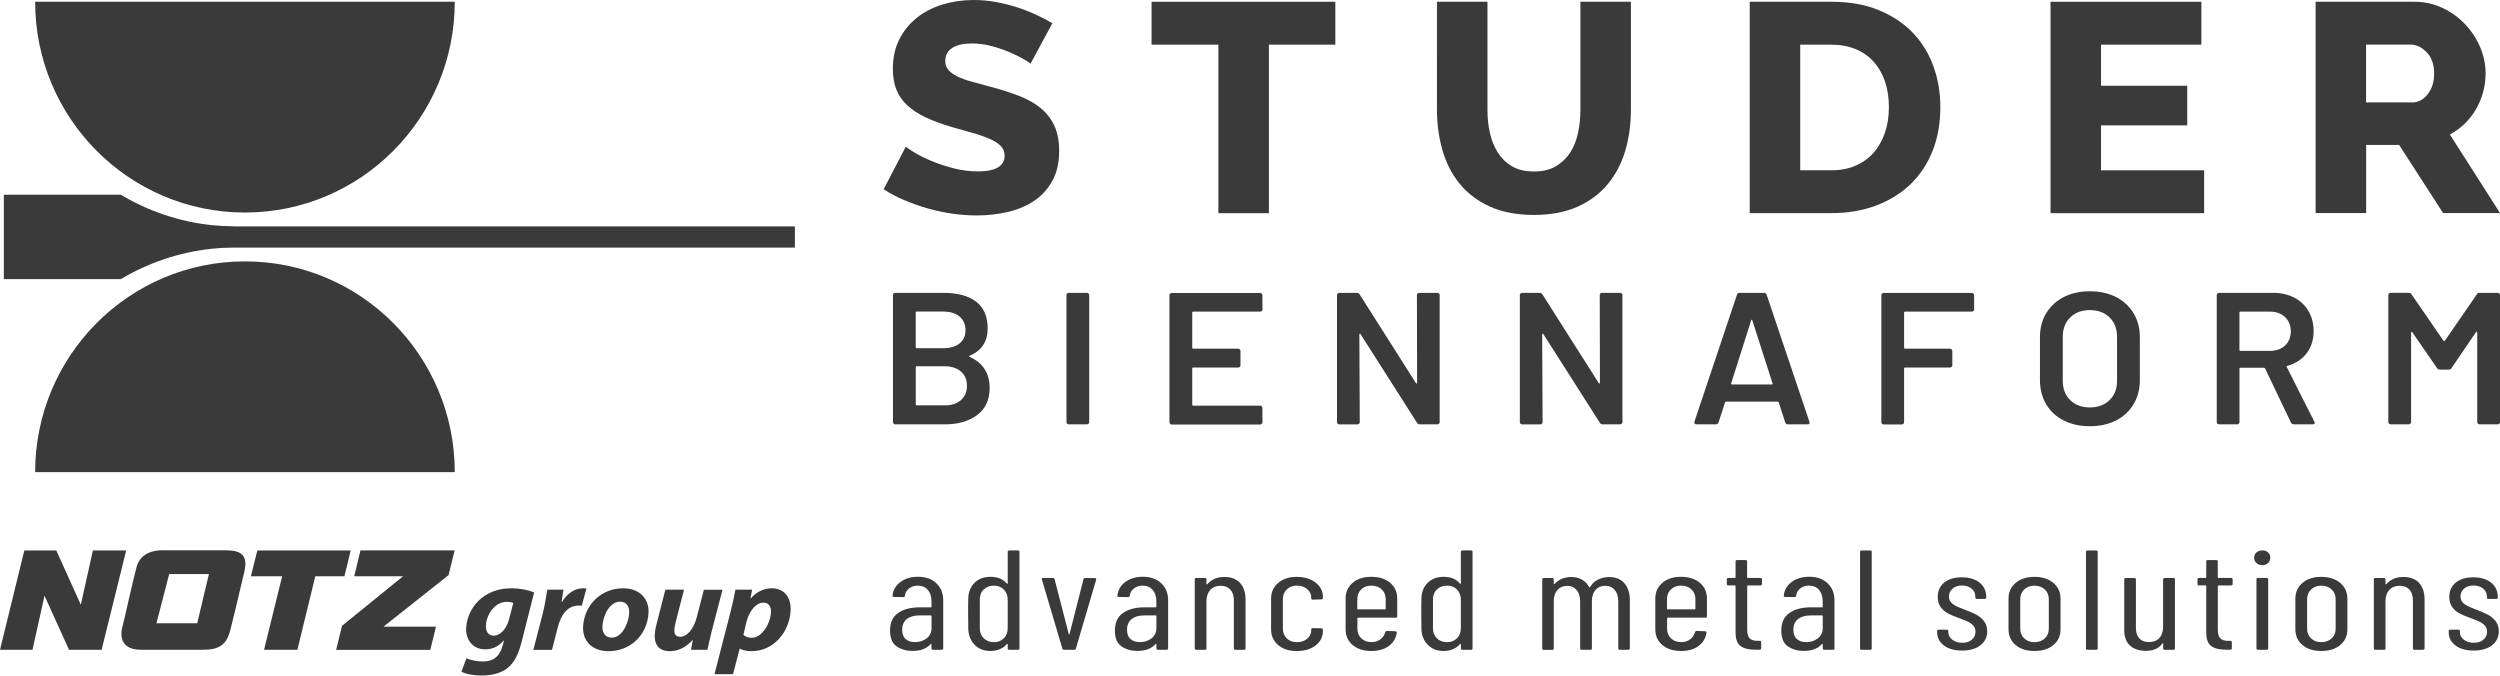 <?xml version="1.0" encoding="UTF-8"?>
<svg xmlns="http://www.w3.org/2000/svg" viewBox="0 0 496.52 134.17">
  <g id="Ebene_2" data-name="Ebene 2">
    <polygon points="69.65 109.33 51.11 109.33 49.83 114.45 56.04 114.45 52.44 129.06 52.5 129.06 59.06 129.06 62.62 114.45 68.41 114.45 69.65 109.33" fill="#3a3a3a"/>
    <polygon points="90.29 109.32 71.59 109.32 70.35 114.45 80.05 114.45 67.93 124.29 66.76 129.07 85.46 129.07 86.59 124.46 76.16 124.46 89.09 114.22 90.29 109.32" fill="#3a3a3a"/>
    <polygon points="18.45 109.33 16.05 120.1 11.18 109.33 4.83 109.33 0 129.06 6.45 129.06 8.84 118.32 13.71 129.06 20.18 129.06 25.06 109.33 18.45 109.33" fill="#3a3a3a"/>
    <path d="m44.4,109.29h-12.29c-1.08,0-4.13.27-4.97,3.27-.83,3.01-2.21,9.59-2.83,11.93-.62,2.34.12,4.56,3.69,4.56h12.2c3.28,0,4.78-.89,5.56-3.98.64-2.52,1.19-4.82,2.78-11.58.95-4.06-1.74-4.2-4.15-4.2m-5.23,14.5h-8.09l2.53-9.78h7.89l-2.32,9.78Z" fill="#3a3a3a"/>
    <path d="m92.65,130.72c.67.39,2.2.66,3.25.66,1.85,0,3.28-.78,3.94-3.18l.27-1h-.05c-1.05,1.2-2.21,1.76-3.7,1.76-2.49,0-3.9-1.93-3.78-4.25.24-3.96,3.42-7.87,8.9-7.87,1.77,0,3.32.29,4.6.83l-2.49,9.85c-.57,2.2-1.38,4.15-2.97,5.3-1.42,1.02-3.27,1.34-4.94,1.34s-3.22-.29-4.04-.76l1.01-2.69Zm9.29-10.97c-.28-.12-.81-.22-1.32-.22-2.24,0-3.97,2.37-4.11,4.64-.07,1.2.44,2.08,1.57,2.08,1.21,0,2.52-1.27,3.03-3.3l.83-3.2Z" fill="#3a3a3a"/>
    <path d="m105.93,129.06l1.84-7.11c.47-1.81.74-3.81.93-4.84h3.21c-.12.8-.25,1.61-.38,2.44h.08c.97-1.59,2.45-2.71,4.17-2.71.24,0,.46,0,.69.03l-.92,3.42c-.18-.02-.39-.02-.59-.02-2.37,0-3.59,2-4.19,4.35l-1.14,4.45h-3.7Z" fill="#3a3a3a"/>
    <path d="m128.8,121.76c-.26,4.37-3.59,7.57-7.96,7.57-3.19,0-5.2-1.98-5.03-4.94.25-4.15,3.48-7.55,7.96-7.55,3.37,0,5.19,2.2,5.03,4.91m-9.15,2.57c-.08,1.39.58,2.32,1.86,2.32,2.03,0,3.33-2.81,3.45-4.87.07-1.1-.35-2.27-1.84-2.27-2.13,0-3.39,2.96-3.47,4.82" fill="#3a3a3a"/>
    <path d="m143.5,117.11l-2.1,8.06c-.4,1.52-.65,2.81-.9,3.89h-3.26l.35-1.95h-.05c-1.38,1.56-2.96,2.22-4.48,2.22-2,0-3.15-1.08-3.01-3.35.04-.66.16-1.37.39-2.2l1.71-6.67h3.7l-1.64,6.4c-.14.54-.25,1.13-.28,1.57-.04.78.23,1.39,1.18,1.39,1.26,0,2.63-1.44,3.26-3.83l1.43-5.52h3.7Z" fill="#3a3a3a"/>
    <path d="m141.9,133.9l3.14-12.17c.37-1.42.8-3.4,1.02-4.62h3.32l-.33,1.74h.05c1.11-1.29,2.64-2.01,4.16-2.01,2.72,0,3.91,2.08,3.76,4.52-.25,4.16-3.38,7.97-7.75,7.97-1.03,0-1.89-.24-2.31-.49h-.05l-1.33,5.06h-3.68Zm5.74-7.82c.39.37.94.59,1.66.59,1.97,0,3.68-2.69,3.82-5.03.06-.95-.29-1.95-1.5-1.95-1.39,0-2.76,1.49-3.37,3.83l-.61,2.57Z" fill="#3a3a3a"/>
    <path d="m185.97,115.85c.91.85,1.36,2,1.36,3.42v9.5c0,.19-.11.28-.33.28h-1.67c-.22,0-.33-.09-.33-.28v-.82l-.04-.07-.12.04c-.81.9-2.01,1.36-3.61,1.36-1.2,0-2.25-.3-3.13-.89-.88-.59-1.33-1.64-1.33-3.14,0-1.6.53-2.77,1.61-3.51,1.07-.74,2.48-1.12,4.23-1.12h2.26c.09,0,.13-.04.13-.11v-1.1c0-.94-.24-1.69-.73-2.26-.49-.56-1.17-.84-2.01-.84-.66,0-1.23.19-1.71.56s-.75.85-.82,1.44c-.02.19-.14.28-.36.28l-1.81-.03c-.11,0-.19-.03-.24-.08-.05-.05-.07-.12-.05-.2.11-1.11.64-2.01,1.57-2.7.94-.68,2.1-1.03,3.47-1.03,1.53,0,2.75.43,3.66,1.29m-1.93,10.94c.64-.5.97-1.19.97-2.07v-2.37c0-.08-.04-.11-.13-.11h-2.29c-1.05,0-1.88.24-2.49.72-.61.48-.92,1.19-.92,2.13,0,.83.23,1.45.7,1.85.47.4,1.09.6,1.85.6.9,0,1.67-.25,2.31-.75" fill="#3a3a3a"/>
    <path d="m200.47,109.32h1.67c.22,0,.33.09.33.28v19.18c0,.19-.11.28-.33.28h-1.67c-.22,0-.33-.09-.33-.28v-.82l-.04-.09-.12.03c-.37.45-.84.8-1.4,1.03-.56.24-1.17.36-1.85.36-1.29,0-2.33-.4-3.13-1.2-.8-.8-1.23-1.84-1.29-3.12-.02-.69-.03-1.74-.03-3.13s0-2.35.03-3.05c.04-1.26.47-2.28,1.26-3.06.8-.78,1.85-1.17,3.16-1.17,1.42,0,2.5.45,3.25,1.36l.12.03.04-.08v-6.26c0-.19.11-.28.33-.28m-1.1,17.44c.52-.52.77-1.2.77-2.05v-5.58c0-.85-.25-1.53-.77-2.05-.51-.52-1.16-.78-1.95-.78-.85,0-1.54.26-2.06.78-.53.52-.78,1.2-.76,2.05v5.58c-.02.83.23,1.5.76,2.03.52.52,1.21.79,2.06.79.79,0,1.44-.26,1.95-.77" fill="#3a3a3a"/>
    <path d="m210.99,128.81l-4.06-13.71-.03-.11c0-.13.1-.2.29-.2h1.9c.22,0,.34.08.36.25l2.82,10.91c.02.06.04.08.07.08s.04-.03.07-.08l2.78-10.91c.04-.17.16-.25.36-.25l1.9.03c.11,0,.19.03.24.09.05.05.06.13.02.22l-4.03,13.68c-.02.17-.14.25-.36.25h-1.97c-.2,0-.32-.08-.36-.25" fill="#3a3a3a"/>
    <path d="m230.64,115.85c.91.85,1.36,2,1.36,3.42v9.5c0,.19-.11.28-.33.28h-1.67c-.22,0-.33-.09-.33-.28v-.82l-.05-.07-.12.04c-.81.9-2.01,1.36-3.61,1.36-1.2,0-2.25-.3-3.13-.89-.89-.59-1.33-1.64-1.33-3.14,0-1.6.53-2.77,1.61-3.51,1.07-.74,2.48-1.12,4.23-1.12h2.26c.09,0,.13-.04.13-.11v-1.1c0-.94-.25-1.69-.74-2.26-.49-.56-1.17-.84-2.01-.84-.66,0-1.23.19-1.71.56s-.75.85-.82,1.44c-.02.19-.14.28-.36.28l-1.8-.03c-.11,0-.2-.03-.25-.08-.05-.05-.07-.12-.04-.2.11-1.11.63-2.01,1.57-2.7.94-.68,2.1-1.03,3.47-1.03,1.53,0,2.75.43,3.66,1.29m-1.93,10.94c.64-.5.97-1.19.97-2.07v-2.37c0-.08-.04-.11-.13-.11h-2.29c-1.05,0-1.88.24-2.49.72-.61.48-.92,1.19-.92,2.13,0,.83.23,1.45.7,1.85.47.4,1.09.6,1.85.6.9,0,1.67-.25,2.31-.75" fill="#3a3a3a"/>
    <path d="m246.27,115.77c.73.79,1.1,1.89,1.1,3.3v9.7c0,.19-.11.28-.33.28h-1.67c-.22,0-.32-.09-.32-.28v-9.53c0-.92-.23-1.64-.69-2.14s-1.1-.76-1.93-.76-1.56.27-2.06.82c-.5.55-.76,1.29-.76,2.23v9.39c0,.19-.11.28-.32.28h-1.67c-.22,0-.33-.09-.33-.28v-13.71c0-.19.11-.28.33-.28h1.67c.22,0,.32.09.32.28v.93l.07.07.1-.04c.81-.96,1.95-1.44,3.41-1.44,1.33,0,2.36.4,3.1,1.18" fill="#3a3a3a"/>
    <path d="m253.84,128.1c-.93-.79-1.39-1.83-1.39-3.13v-6.09c0-1.28.47-2.32,1.41-3.11.94-.8,2.17-1.2,3.7-1.2,1.03,0,1.93.18,2.72.53.79.36,1.39.84,1.82,1.42.43.6.64,1.25.64,1.96v.28c0,.19-.11.28-.32.28l-1.67.06c-.09,0-.16-.02-.23-.07-.07-.04-.1-.11-.1-.18v-.23c0-.62-.27-1.16-.8-1.62-.54-.46-1.22-.69-2.05-.69s-1.5.25-2.01.75c-.51.5-.77,1.15-.77,1.96v5.81c0,.81.26,1.46.77,1.96.52.5,1.18.75,2.01.75s1.51-.23,2.05-.69c.53-.46.8-1,.8-1.62v-.2c0-.19.11-.28.32-.28l1.67.03c.22,0,.32.1.32.28v.31c0,1.13-.47,2.06-1.42,2.81-.95.74-2.2,1.12-3.75,1.12s-2.79-.4-3.72-1.19" fill="#3a3a3a"/>
    <path d="m277.2,122.68h-7.48c-.08,0-.13.04-.13.12v2.05c0,.79.26,1.44.77,1.93.52.5,1.19.75,2.01.75.7,0,1.3-.18,1.79-.55.49-.36.81-.84.96-1.42.07-.17.19-.25.36-.25l1.64.06c.09,0,.16.03.23.08.06.05.08.13.06.22-.17,1.11-.7,1.99-1.59,2.64-.88.65-2.04.98-3.46.98-1.55,0-2.79-.4-3.72-1.19-.93-.79-1.39-1.83-1.39-3.13v-6.09c0-1.28.46-2.32,1.39-3.12.93-.8,2.17-1.2,3.72-1.2s2.82.4,3.75,1.2c.93.8,1.39,1.84,1.39,3.12v3.53c0,.19-.11.28-.32.28m-6.84-5.63c-.51.5-.77,1.15-.77,1.96v1.89c0,.08.04.11.13.11h5.38c.08,0,.13-.04.13-.11v-1.89c0-.81-.26-1.46-.79-1.96-.52-.5-1.21-.75-2.06-.75s-1.5.25-2.01.75" fill="#3a3a3a"/>
    <path d="m290.47,109.32h1.67c.22,0,.32.09.32.28v19.18c0,.19-.11.28-.32.28h-1.67c-.22,0-.33-.09-.33-.28v-.82l-.05-.09-.12.03c-.37.45-.84.8-1.39,1.03-.56.24-1.17.36-1.85.36-1.29,0-2.33-.4-3.13-1.2-.8-.8-1.23-1.84-1.29-3.12-.02-.69-.03-1.74-.03-3.13s0-2.35.03-3.05c.04-1.26.46-2.28,1.26-3.06.8-.78,1.85-1.17,3.16-1.17,1.42,0,2.5.45,3.24,1.36l.12.03.05-.08v-6.26c0-.19.11-.28.33-.28m-1.1,17.44c.51-.52.77-1.2.77-2.05v-5.58c0-.85-.26-1.53-.77-2.05-.51-.52-1.17-.78-1.95-.78-.85,0-1.54.26-2.07.78-.52.52-.77,1.2-.75,2.05v5.58c-.02.83.23,1.5.75,2.03.52.52,1.21.79,2.07.79.78,0,1.44-.26,1.95-.77" fill="#3a3a3a"/>
    <path d="m322.62,115.83c.72.83,1.08,1.97,1.08,3.44v9.5c0,.19-.11.28-.33.28h-1.64c-.22,0-.33-.09-.33-.28v-9.33c0-.96-.24-1.72-.7-2.27-.47-.55-1.09-.83-1.85-.83-.83,0-1.49.28-1.97.82-.48.55-.72,1.29-.72,2.23v9.39c0,.19-.11.28-.33.28h-1.67c-.22,0-.33-.09-.33-.28v-9.33c0-.96-.24-1.72-.71-2.27-.47-.55-1.07-.83-1.81-.83-.83,0-1.49.28-1.99.82-.49.55-.73,1.29-.73,2.23v9.39c0,.19-.11.28-.33.28h-1.64c-.22,0-.32-.09-.32-.28v-13.71c0-.19.11-.28.32-.28h1.64c.22,0,.33.09.33.28v.87l.05.08.11-.04c.42-.47.91-.82,1.48-1.05.57-.22,1.17-.34,1.81-.34.83,0,1.55.17,2.16.52.61.35,1.08.84,1.41,1.48l.1.06s.08-.03.1-.08c.39-.68.93-1.17,1.61-1.49.68-.32,1.4-.48,2.16-.48,1.31,0,2.33.41,3.05,1.24" fill="#3a3a3a"/>
    <path d="m338.71,122.68h-7.48c-.08,0-.13.04-.13.12v2.05c0,.79.26,1.44.77,1.93.52.5,1.19.75,2.01.75.7,0,1.3-.18,1.79-.55.49-.36.81-.84.96-1.42.07-.17.19-.25.36-.25l1.64.06c.09,0,.16.03.23.08.06.05.08.13.06.22-.17,1.11-.7,1.99-1.59,2.64-.88.65-2.04.98-3.46.98-1.55,0-2.79-.4-3.72-1.19-.93-.79-1.39-1.83-1.39-3.13v-6.09c0-1.28.46-2.32,1.39-3.12.93-.8,2.17-1.2,3.72-1.2s2.82.4,3.75,1.2c.93.8,1.39,1.84,1.39,3.12v3.53c0,.19-.11.28-.32.28m-6.84-5.63c-.51.5-.77,1.15-.77,1.96v1.89c0,.08.04.11.13.11h5.38c.08,0,.13-.04.13-.11v-1.89c0-.81-.26-1.46-.79-1.96-.52-.5-1.21-.75-2.06-.75s-1.5.25-2.01.75" fill="#3a3a3a"/>
    <path d="m349.63,116.28h-2.49c-.09,0-.13.04-.13.11v8.63c0,.87.17,1.46.52,1.79.35.33.89.48,1.61.46h.32c.22,0,.33.1.33.28v1.21c0,.19-.11.28-.33.28h-.82c-1.29,0-2.27-.24-2.94-.72-.67-.48-1-1.39-1-2.72v-9.22c0-.08-.04-.11-.13-.11h-1.28c-.22,0-.33-.09-.33-.28v-.93c0-.19.11-.28.33-.28h1.28c.09,0,.13-.04.13-.11v-3.16c0-.19.11-.28.32-.28h1.64c.22,0,.33.09.33.28v3.16c0,.07.04.11.13.11h2.49c.22,0,.33.09.33.28v.93c0,.19-.11.28-.33.28" fill="#3a3a3a"/>
    <path d="m362.98,115.85c.91.85,1.36,2,1.36,3.42v9.5c0,.19-.11.28-.33.28h-1.67c-.22,0-.33-.09-.33-.28v-.82l-.05-.07-.11.04c-.81.9-2.01,1.36-3.61,1.36-1.2,0-2.25-.3-3.13-.89-.88-.59-1.33-1.64-1.33-3.14,0-1.6.53-2.77,1.61-3.51,1.07-.74,2.48-1.12,4.22-1.12h2.26c.09,0,.13-.04.13-.11v-1.1c0-.94-.24-1.69-.73-2.26-.49-.56-1.17-.84-2.02-.84-.65,0-1.22.19-1.7.56s-.76.85-.82,1.44c-.02.19-.14.28-.36.28l-1.81-.03c-.11,0-.19-.03-.24-.08-.05-.05-.07-.12-.05-.2.11-1.11.64-2.01,1.57-2.7.94-.68,2.1-1.03,3.47-1.03,1.53,0,2.75.43,3.66,1.29m-1.93,10.94c.64-.5.97-1.19.97-2.07v-2.37c0-.08-.04-.11-.13-.11h-2.29c-1.05,0-1.88.24-2.49.72-.61.48-.92,1.19-.92,2.13,0,.83.23,1.45.7,1.85.47.4,1.09.6,1.85.6.9,0,1.67-.25,2.31-.75" fill="#3a3a3a"/>
    <path d="m369.42,128.78v-19.18c0-.19.11-.28.33-.28h1.67c.22,0,.32.09.32.28v19.18c0,.19-.11.28-.32.28h-1.67c-.22,0-.33-.09-.33-.28" fill="#3a3a3a"/>
    <path d="m386.09,128.2c-.91-.67-1.36-1.56-1.36-2.66v-.2c0-.19.11-.28.33-.28h1.57c.21,0,.32.08.32.23v.23c0,.6.26,1.11.77,1.52.52.41,1.19.62,2.01.62s1.42-.2,1.9-.62.72-.94.72-1.58c0-.49-.16-.9-.46-1.23-.31-.33-.66-.59-1.07-.77-.4-.19-1.01-.44-1.82-.73-.85-.3-1.56-.6-2.11-.89-.56-.29-1.04-.71-1.44-1.24-.4-.54-.6-1.22-.6-2.05,0-1.2.43-2.15,1.29-2.85.86-.69,2.02-1.04,3.49-1.04s2.67.36,3.54,1.07c.88.71,1.31,1.66,1.31,2.85v.09c0,.19-.11.28-.33.28h-1.5c-.22,0-.33-.08-.33-.23v-.23c0-.64-.24-1.17-.74-1.58-.49-.41-1.13-.62-1.92-.62s-1.41.21-1.89.63c-.47.43-.7.95-.7,1.57,0,.45.14.83.42,1.14.28.31.64.56,1.05.76.41.2,1,.44,1.74.72.89.34,1.63.66,2.21.96.58.3,1.09.72,1.53,1.27.44.55.65,1.22.65,2.03,0,1.17-.45,2.09-1.34,2.79-.89.69-2.11,1.05-3.64,1.05s-2.71-.34-3.62-1.01" fill="#3a3a3a"/>
    <path d="m400.31,128.1c-.93-.79-1.4-1.83-1.4-3.13v-6.09c0-1.28.47-2.32,1.41-3.11.94-.8,2.18-1.2,3.74-1.2s2.8.4,3.75,1.2c.95.8,1.43,1.84,1.43,3.11v6.09c0,1.3-.47,2.34-1.41,3.13-.94.79-2.2,1.19-3.77,1.19s-2.83-.4-3.75-1.19m5.8-1.31c.54-.5.8-1.14.8-1.93v-5.83c0-.81-.27-1.46-.8-1.96-.53-.5-1.22-.75-2.05-.75s-1.51.25-2.03.75c-.52.5-.79,1.15-.79,1.96v5.83c0,.79.26,1.44.79,1.93.52.5,1.2.75,2.03.75s1.51-.25,2.05-.75" fill="#3a3a3a"/>
    <path d="m414.29,128.78v-19.18c0-.19.11-.28.33-.28h1.67c.22,0,.33.09.33.28v19.18c0,.19-.11.28-.33.28h-1.67c-.22,0-.33-.09-.33-.28" fill="#3a3a3a"/>
    <path d="m429.96,114.79h1.67c.22,0,.33.09.33.28v13.71c0,.19-.11.28-.33.28h-1.67c-.22,0-.33-.09-.33-.28v-.96c0-.06-.01-.08-.04-.08l-.12.05c-.68.98-1.77,1.47-3.28,1.47-1.31,0-2.35-.34-3.13-1.03-.78-.68-1.17-1.72-1.17-3.11v-10.04c0-.19.11-.28.33-.28h1.67c.22,0,.32.09.32.28v9.59c0,.94.23,1.65.67,2.13.45.48,1.1.72,1.95.72s1.56-.27,2.05-.82c.49-.54.73-1.29.73-2.23v-9.39c0-.19.11-.28.33-.28" fill="#3a3a3a"/>
    <path d="m443.1,116.28h-2.49c-.09,0-.13.04-.13.11v8.63c0,.87.17,1.46.52,1.79.35.33.89.48,1.61.46h.32c.22,0,.33.1.33.28v1.21c0,.19-.11.28-.33.28h-.82c-1.29,0-2.26-.24-2.93-.72-.67-.48-1-1.39-1-2.72v-9.22c0-.08-.04-.11-.13-.11h-1.28c-.22,0-.33-.09-.33-.28v-.93c0-.19.11-.28.33-.28h1.28c.09,0,.13-.04.13-.11v-3.16c0-.19.11-.28.32-.28h1.64c.22,0,.33.09.33.28v3.16c0,.07.04.11.13.11h2.49c.22,0,.33.09.33.28v.93c0,.19-.11.28-.33.28" fill="#3a3a3a"/>
    <path d="m448.15,111.82c-.31-.28-.46-.64-.46-1.07s.16-.76.46-1.03c.3-.27.7-.41,1.18-.41s.84.14,1.13.41c.29.27.44.61.44,1.03,0,.44-.15.79-.44,1.07-.3.28-.68.43-1.13.43s-.88-.14-1.18-.43m0,16.95v-13.71c0-.19.11-.28.33-.28h1.67c.22,0,.33.09.33.28v13.71c0,.19-.11.28-.33.28h-1.67c-.22,0-.33-.09-.33-.28" fill="#3a3a3a"/>
    <path d="m457.27,128.1c-.93-.79-1.39-1.83-1.39-3.13v-6.09c0-1.28.47-2.32,1.41-3.11.94-.8,2.18-1.2,3.74-1.2s2.8.4,3.75,1.2c.95.8,1.43,1.84,1.43,3.11v6.09c0,1.3-.47,2.34-1.41,3.13-.94.79-2.19,1.19-3.77,1.19s-2.82-.4-3.75-1.19m5.8-1.31c.54-.5.8-1.14.8-1.93v-5.83c0-.81-.27-1.46-.8-1.96-.53-.5-1.22-.75-2.05-.75s-1.51.25-2.03.75c-.52.5-.79,1.15-.79,1.96v5.83c0,.79.26,1.44.79,1.93.52.5,1.2.75,2.03.75s1.51-.25,2.05-.75" fill="#3a3a3a"/>
    <path d="m480.44,115.77c.73.79,1.1,1.89,1.1,3.3v9.7c0,.19-.11.28-.33.28h-1.67c-.21,0-.32-.09-.32-.28v-9.53c0-.92-.23-1.64-.69-2.14s-1.1-.76-1.93-.76-1.56.27-2.06.82c-.5.55-.76,1.29-.76,2.23v9.39c0,.19-.11.28-.32.28h-1.67c-.22,0-.33-.09-.33-.28v-13.71c0-.19.11-.28.33-.28h1.67c.22,0,.32.09.32.28v.93l.07.07.1-.04c.81-.96,1.95-1.44,3.41-1.44,1.33,0,2.36.4,3.1,1.18" fill="#3a3a3a"/>
    <path d="m487.69,128.2c-.91-.67-1.36-1.56-1.36-2.66v-.2c0-.19.11-.28.33-.28h1.57c.21,0,.32.08.32.23v.23c0,.6.26,1.11.77,1.52.51.41,1.18.62,2.01.62.79,0,1.42-.2,1.9-.62s.72-.94.72-1.58c0-.49-.15-.9-.46-1.23-.31-.33-.66-.59-1.07-.77-.4-.19-1.01-.44-1.81-.73-.85-.3-1.56-.6-2.12-.89-.56-.29-1.04-.71-1.44-1.24-.4-.54-.6-1.22-.6-2.05,0-1.2.43-2.15,1.29-2.85.86-.69,2.02-1.04,3.49-1.04s2.67.36,3.54,1.07c.87.71,1.31,1.66,1.31,2.85v.09c0,.19-.11.28-.33.28h-1.5c-.22,0-.33-.08-.33-.23v-.23c0-.64-.24-1.17-.74-1.58-.49-.41-1.13-.62-1.92-.62s-1.41.21-1.89.63c-.47.43-.7.95-.7,1.57,0,.45.14.83.42,1.14.28.31.64.56,1.05.76.42.2,1,.44,1.74.72.89.34,1.63.66,2.21.96.58.3,1.09.72,1.53,1.27.44.55.66,1.22.66,2.03,0,1.17-.45,2.09-1.35,2.79-.89.69-2.11,1.05-3.64,1.05s-2.71-.34-3.62-1.01" fill="#3a3a3a"/>
  </g>
  <g id="Ebene_3" data-name="Ebene 3">
    <path d="m192.58,70.88c2.65,1.19,3.97,3.25,3.97,6.16,0,2.36-.82,4.16-2.47,5.39-1.65,1.23-3.8,1.85-6.45,1.85h-9.81c-.13,0-.24-.04-.33-.13-.09-.09-.14-.19-.14-.32v-25.22c0-.12.04-.23.14-.32.09-.09.2-.13.33-.13h9.5c2.83,0,5.01.58,6.54,1.75,1.53,1.17,2.3,2.94,2.3,5.3,0,2.61-1.19,4.43-3.58,5.45-.16.07-.16.15,0,.22Zm-10.71-8.81v6.9c0,.12.06.19.19.19h5.26c1.38,0,2.46-.32,3.25-.95.79-.63,1.19-1.51,1.19-2.63s-.4-2.05-1.19-2.71c-.79-.66-1.88-.99-3.25-.99h-5.26c-.13,0-.19.06-.19.19Zm8.98,17.39c.79-.7,1.19-1.64,1.19-2.84s-.4-2.17-1.21-2.85c-.81-.68-1.9-1.03-3.27-1.03h-5.49c-.13,0-.19.06-.19.19v7.39c0,.12.06.19.19.19h5.57c1.35,0,2.42-.35,3.21-1.04Z" fill="#3a3a3a"/>
    <path d="m211.95,84.15c-.09-.09-.14-.19-.14-.32v-25.22c0-.12.04-.23.14-.32.09-.09.2-.13.33-.13h3.58c.13,0,.24.04.33.13.09.09.14.19.14.32v25.22c0,.12-.05.23-.14.32-.09.09-.2.13-.33.13h-3.58c-.13,0-.24-.04-.33-.13Z" fill="#3a3a3a"/>
    <path d="m250.59,61.76c-.09.09-.2.13-.33.13h-13.28c-.13,0-.19.06-.19.19v6.98c0,.12.06.19.19.19h8.92c.13,0,.24.04.33.13.09.09.14.19.14.32v2.84c0,.12-.05.23-.14.32-.09.09-.2.13-.33.13h-8.92c-.13,0-.19.06-.19.19v7.2c0,.12.06.19.19.19h13.28c.13,0,.24.04.33.13.09.09.14.19.14.32v2.84c0,.12-.04.23-.14.32-.09.09-.2.13-.33.13h-17.53c-.13,0-.24-.04-.33-.13-.09-.09-.14-.19-.14-.32v-25.22c0-.12.04-.23.14-.32.09-.09.2-.13.33-.13h17.53c.13,0,.24.04.33.13.09.09.14.19.14.32v2.84c0,.12-.04.23-.14.32Z" fill="#3a3a3a"/>
    <path d="m281.55,58.29c.09-.09.2-.13.33-.13h3.58c.13,0,.24.04.33.13.09.09.14.19.14.32v25.22c0,.12-.05.23-.14.32-.09.09-.2.13-.33.13h-3.47c-.26,0-.44-.1-.55-.3l-11.22-17.61c-.05-.07-.1-.11-.16-.09-.05.01-.08.07-.08.17l.08,17.39c0,.12-.05.23-.14.32-.09.09-.2.13-.33.13h-3.58c-.13,0-.24-.04-.33-.13-.09-.09-.14-.19-.14-.32v-25.22c0-.12.05-.23.14-.32.09-.09.2-.13.33-.13h3.47c.26,0,.44.1.55.3l11.18,17.61c.05.07.1.11.16.09.05-.01.08-.07.08-.17l-.04-17.39c0-.12.04-.23.14-.32Z" fill="#3a3a3a"/>
    <path d="m317.85,58.29c.09-.09.2-.13.33-.13h3.58c.13,0,.24.04.33.13.09.09.14.19.14.32v25.22c0,.12-.05.23-.14.32-.09.09-.2.13-.33.13h-3.47c-.26,0-.44-.1-.54-.3l-11.22-17.61c-.05-.07-.1-.11-.16-.09-.05.01-.08.07-.08.17l.08,17.39c0,.12-.05.23-.14.32-.09.09-.2.13-.33.13h-3.58c-.13,0-.24-.04-.33-.13-.09-.09-.14-.19-.14-.32v-25.22c0-.12.05-.23.14-.32.09-.09.2-.13.33-.13h3.47c.26,0,.44.1.55.3l11.18,17.61c.05.07.1.11.16.09.05-.01.08-.07.08-.17l-.04-17.39c0-.12.04-.23.14-.32Z" fill="#3a3a3a"/>
    <path d="m354.56,83.9l-1.29-3.99c-.05-.1-.12-.15-.19-.15h-10.28c-.08,0-.14.05-.19.15l-1.29,3.99c-.08.25-.25.37-.51.37h-3.89c-.16,0-.27-.04-.35-.13-.08-.09-.09-.22-.04-.39l8.45-25.22c.08-.25.25-.37.51-.37h4.87c.26,0,.43.12.51.37l8.49,25.22c.03.05.04.11.04.19,0,.22-.14.34-.43.34h-3.89c-.26,0-.43-.12-.51-.37Zm-10.59-7.54h7.91c.16,0,.21-.07.16-.22l-4.01-12.5c-.03-.1-.07-.15-.12-.15s-.09.05-.12.15l-3.97,12.5c-.03.15.03.22.16.22Z" fill="#3a3a3a"/>
    <path d="m391.93,61.76c-.09.09-.2.13-.33.13h-13.24c-.13,0-.19.06-.19.19v6.98c0,.12.06.19.19.19h8.92c.13,0,.24.04.33.13.09.09.14.19.14.32v2.84c0,.12-.05.23-.14.32-.09.09-.2.13-.33.13h-8.92c-.13,0-.19.06-.19.19v10.67c0,.12-.05.23-.14.32-.09.09-.2.13-.33.13h-3.58c-.13,0-.24-.04-.33-.13-.09-.09-.14-.19-.14-.32v-25.22c0-.12.05-.23.14-.32.09-.09.2-.13.33-.13h17.49c.13,0,.24.04.33.13.09.09.14.19.14.32v2.84c0,.12-.05.23-.14.32Z" fill="#3a3a3a"/>
    <path d="m409.87,83.51c-1.51-.76-2.67-1.83-3.49-3.23-.82-1.39-1.23-3-1.23-4.81v-8.51c0-1.79.41-3.38,1.25-4.76.83-1.38,1.99-2.45,3.49-3.21,1.49-.76,3.21-1.14,5.16-1.14s3.71.38,5.2,1.14c1.49.76,2.65,1.83,3.49,3.21.83,1.38,1.25,2.97,1.25,4.76v8.51c0,1.82-.42,3.42-1.25,4.81-.83,1.39-1.99,2.47-3.49,3.23-1.49.76-3.23,1.14-5.2,1.14s-3.67-.38-5.18-1.14Zm9.11-4.05c.99-.97,1.48-2.25,1.48-3.84v-8.69c0-1.62-.49-2.91-1.48-3.88-.99-.97-2.3-1.46-3.93-1.46s-2.91.49-3.89,1.46c-.99.97-1.48,2.26-1.48,3.88v8.69c0,1.59.49,2.87,1.48,3.84.99.97,2.28,1.46,3.89,1.46s2.95-.49,3.93-1.46Z" fill="#3a3a3a"/>
    <path d="m455.01,83.94l-5.14-10.75c-.05-.1-.13-.15-.23-.15h-4.67c-.13,0-.19.06-.19.19v10.6c0,.12-.05.23-.14.32-.09.09-.2.13-.33.13h-3.58c-.13,0-.24-.04-.33-.13-.09-.09-.14-.19-.14-.32v-25.22c0-.12.05-.23.14-.32.09-.09.2-.13.33-.13h10.71c1.58,0,2.99.32,4.21.95,1.22.63,2.17,1.53,2.84,2.69.68,1.16,1.01,2.48,1.01,3.97,0,1.72-.46,3.18-1.38,4.38-.92,1.21-2.2,2.05-3.84,2.52-.05,0-.09.03-.12.07-.03.05-.03.1,0,.15l5.49,10.86c.05.1.08.17.08.22,0,.2-.14.3-.43.3h-3.74c-.26,0-.44-.11-.54-.34Zm-10.24-21.86v7.42c0,.12.06.19.19.19h5.84c1.25,0,2.25-.35,3.02-1.06.77-.71,1.15-1.65,1.15-2.82s-.38-2.11-1.15-2.84c-.77-.72-1.77-1.08-3.02-1.08h-5.84c-.13,0-.19.06-.19.19Z" fill="#3a3a3a"/>
    <path d="m492.47,58.16h3.58c.13,0,.24.04.33.13.09.09.14.19.14.32v25.22c0,.12-.05.23-.14.32-.09.09-.2.13-.33.13h-3.58c-.13,0-.24-.04-.33-.13-.09-.09-.14-.19-.14-.32v-17.8c0-.07-.03-.12-.1-.15s-.11,0-.14.07l-4.87,7.16c-.13.2-.31.3-.54.3h-1.79c-.23,0-.42-.1-.55-.3l-4.91-7.13c-.03-.07-.07-.1-.14-.07-.07.03-.1.07-.1.15v17.76c0,.12-.05.23-.14.32-.09.09-.2.13-.33.13h-3.58c-.13,0-.24-.04-.33-.13-.09-.09-.14-.19-.14-.32v-25.22c0-.12.05-.23.14-.32.09-.09.2-.13.33-.13h3.58c.23,0,.42.1.55.3l6.35,9.22c.05.05.1.07.16.07s.09-.02.12-.07l6.35-9.22c.13-.2.31-.3.55-.3Z" fill="#3a3a3a"/>
    <path d="m204.68,12.65c-.16-.16-.61-.45-1.35-.89-.73-.43-1.65-.89-2.75-1.36-1.1-.47-2.3-.89-3.61-1.24-1.3-.35-2.61-.53-3.91-.53-1.71,0-3.03.3-3.94.89-.92.59-1.38,1.46-1.38,2.6,0,.71.2,1.3.61,1.77.41.47.99.9,1.74,1.27.75.38,1.69.72,2.81,1.03,1.12.32,2.42.67,3.88,1.06,2.08.55,3.95,1.15,5.63,1.8,1.67.65,3.1,1.46,4.28,2.42,1.18.97,2.09,2.14,2.72,3.52.63,1.38.95,3.04.95,4.97,0,2.37-.46,4.37-1.38,6-.92,1.64-2.13,2.96-3.64,3.96-1.51,1.01-3.25,1.74-5.23,2.19-1.98.45-4,.68-6.08.68-1.59,0-3.21-.12-4.86-.35-1.65-.24-3.27-.58-4.86-1.03-1.59-.45-3.14-1-4.65-1.63-1.51-.63-2.9-1.36-4.16-2.19l4.4-8.46c.2.2.75.57,1.65,1.12.9.55,2,1.1,3.3,1.66,1.3.55,2.77,1.05,4.4,1.48,1.63.43,3.28.65,4.95.65,3.55,0,5.32-1.04,5.32-3.13,0-.79-.27-1.44-.79-1.95-.53-.51-1.26-.98-2.2-1.39-.94-.41-2.04-.8-3.3-1.15-1.26-.35-2.65-.75-4.16-1.18-2-.59-3.73-1.23-5.2-1.92-1.47-.69-2.69-1.49-3.67-2.39-.98-.91-1.7-1.95-2.17-3.13-.47-1.18-.7-2.56-.7-4.14,0-2.21.43-4.16,1.28-5.85.86-1.69,2.02-3.12,3.49-4.29,1.47-1.16,3.17-2.04,5.11-2.63,1.94-.59,3.98-.89,6.15-.89,1.55,0,3.06.14,4.52.41,1.47.28,2.86.63,4.19,1.06,1.32.43,2.58.93,3.76,1.48,1.18.55,2.24,1.1,3.18,1.66l-4.34,8.04Z" fill="#3a3a3a"/>
    <polygon points="265.21 8.87 252.01 8.87 252.01 42.34 241.98 42.34 241.98 8.87 228.71 8.87 228.71 .35 265.21 .35 265.21 8.87" fill="#3a3a3a"/>
    <path d="m304.65,34.06c1.71,0,3.16-.34,4.34-1.03,1.18-.69,2.14-1.61,2.87-2.75.73-1.14,1.25-2.45,1.56-3.93s.46-2.99.46-4.52V.35h10.03v21.47c0,2.92-.38,5.64-1.13,8.16-.75,2.52-1.92,4.73-3.49,6.62-1.57,1.89-3.57,3.38-5.99,4.46-2.43,1.08-5.31,1.63-8.65,1.63s-6.42-.57-8.87-1.72c-2.45-1.14-4.43-2.67-5.96-4.58-1.53-1.91-2.65-4.13-3.36-6.65-.71-2.52-1.07-5.16-1.07-7.92V.35h10.03v21.47c0,1.62.16,3.15.49,4.61.33,1.46.86,2.76,1.59,3.9.73,1.14,1.68,2.05,2.84,2.72,1.16.67,2.6,1,4.31,1Z" fill="#3a3a3a"/>
    <path d="m347.51,42.34V.35h16.2c3.59,0,6.73.55,9.42,1.66,2.69,1.1,4.94,2.6,6.76,4.49,1.81,1.89,3.18,4.11,4.1,6.65.92,2.54,1.38,5.25,1.38,8.13,0,3.19-.51,6.08-1.53,8.66-1.02,2.58-2.48,4.79-4.37,6.62-1.9,1.83-4.18,3.25-6.85,4.26-2.67,1-5.64,1.51-8.9,1.51h-16.2Zm27.64-21.05c0-1.85-.25-3.54-.76-5.06-.51-1.52-1.25-2.83-2.23-3.93-.98-1.1-2.18-1.95-3.61-2.54-1.43-.59-3.04-.89-4.83-.89h-6.18v24.95h6.18c1.83,0,3.46-.32,4.89-.95,1.43-.63,2.62-1.51,3.58-2.63.96-1.12,1.69-2.44,2.2-3.96.51-1.52.76-3.18.76-5Z" fill="#3a3a3a"/>
    <polygon points="437.76 33.82 437.76 42.34 407.25 42.34 407.25 .35 437.21 .35 437.21 8.87 417.28 8.87 417.28 17.03 434.4 17.03 434.4 24.9 417.28 24.9 417.28 33.82 437.76 33.82" fill="#3a3a3a"/>
    <path d="m459.9,42.34V.35h19.57c2.04,0,3.92.41,5.66,1.24,1.73.83,3.23,1.91,4.49,3.25,1.26,1.34,2.25,2.86,2.97,4.55.71,1.7,1.07,3.41,1.07,5.14,0,1.3-.16,2.55-.49,3.75-.33,1.2-.79,2.34-1.41,3.4-.61,1.06-1.36,2.02-2.23,2.87-.88.85-1.87,1.57-2.97,2.16l9.97,15.61h-11.31l-8.74-13.54h-6.54v13.54h-10.03Zm10.03-22h9.17c1.18,0,2.2-.54,3.06-1.63.86-1.08,1.28-2.47,1.28-4.17s-.49-3.11-1.47-4.14c-.98-1.02-2.04-1.54-3.18-1.54h-8.87v11.47Z" fill="#3a3a3a"/>
    <path d="m90.32.35c0,23.12-18.66,41.86-41.67,41.86S6.98,23.46,6.98.35h83.34Z" fill="#3a3a3a"/>
    <path d="m90.32,93.77c0-23.12-18.66-41.86-41.67-41.86S6.98,70.65,6.98,93.77h83.34Z" fill="#3a3a3a"/>
    <path d="m46.4,44.95c-1.6-.02-3.04-.1-4.4-.24-6.53-.7-12.62-2.82-17.99-6.03H.76v16.76h23.23c5.38-3.21,11.47-5.32,18-6.03,1.36-.15,2.81-.23,4.4-.24h111.48v-4.21H46.4Z" fill="#3a3a3a"/>
  </g>
</svg>
